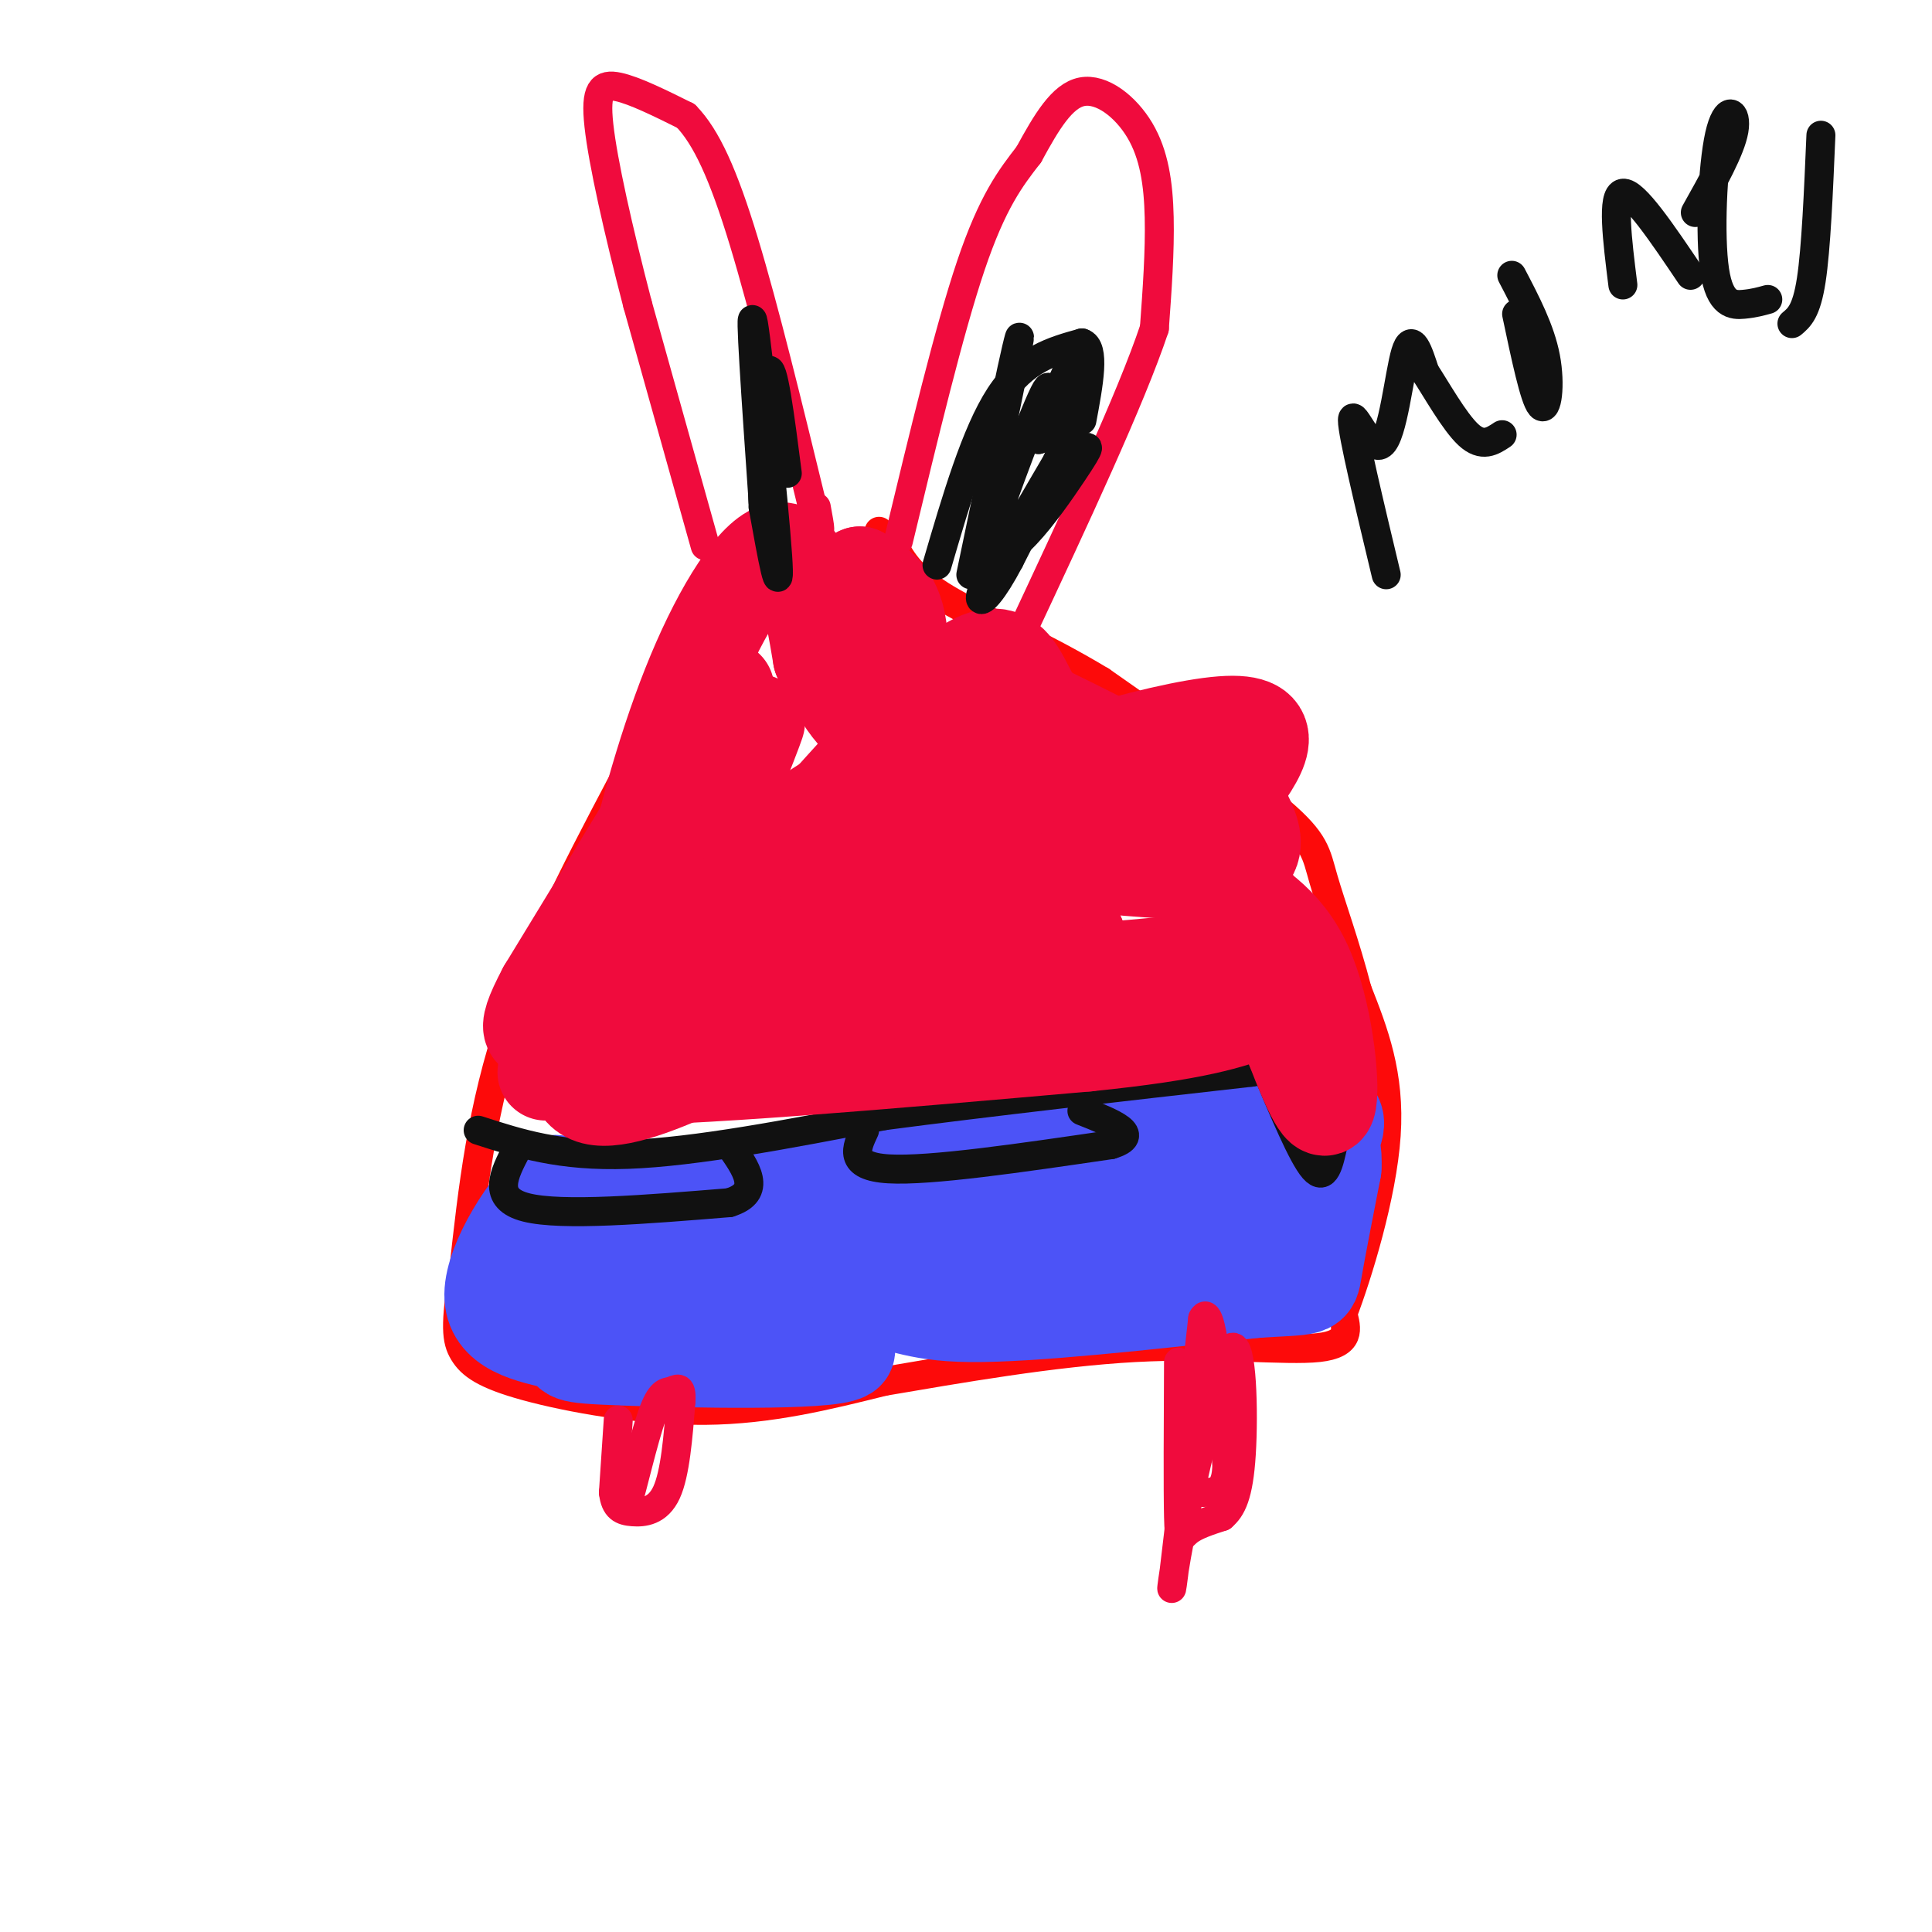 <svg viewBox='0 0 400 400' version='1.1' xmlns='http://www.w3.org/2000/svg' xmlns:xlink='http://www.w3.org/1999/xlink'><g fill='none' stroke='rgb(253,10,10)' stroke-width='6' stroke-linecap='round' stroke-linejoin='round'><path d='M156,109c0.000,0.000 -24.000,47.000 -24,47'/><path d='M132,156c-9.067,17.222 -19.733,36.778 -26,55c-6.267,18.222 -8.133,35.111 -10,52'/><path d='M96,263c-1.863,11.569 -1.520,14.493 0,17c1.520,2.507 4.217,4.598 13,7c8.783,2.402 23.652,5.115 37,5c13.348,-0.115 25.174,-3.057 37,-6'/><path d='M183,286c15.286,-2.595 35.000,-6.083 52,-7c17.000,-0.917 31.286,0.738 38,0c6.714,-0.738 5.857,-3.869 5,-7'/><path d='M278,272c3.044,-7.978 8.156,-24.422 9,-37c0.844,-12.578 -2.578,-21.289 -6,-30'/><path d='M281,205c-2.417,-9.333 -5.458,-17.667 -7,-23c-1.542,-5.333 -1.583,-7.667 -9,-14c-7.417,-6.333 -22.208,-16.667 -37,-27'/><path d='M228,141c-12.378,-7.489 -24.822,-12.711 -32,-17c-7.178,-4.289 -9.089,-7.644 -11,-11'/><path d='M185,113c-2.333,-2.333 -2.667,-2.667 -3,-3'/></g>
<g fill='none' stroke='rgb(76,83,247)' stroke-width='20' stroke-linecap='round' stroke-linejoin='round'><path d='M106,270c1.356,1.578 2.711,3.156 9,4c6.289,0.844 17.511,0.956 29,0c11.489,-0.956 23.244,-2.978 35,-5'/><path d='M179,269c7.711,0.111 9.489,2.889 22,3c12.511,0.111 35.756,-2.444 59,-5'/><path d='M260,267c11.667,-0.733 11.333,-0.067 12,-4c0.667,-3.933 2.333,-12.467 4,-21'/><path d='M276,242c0.345,-4.274 -0.792,-4.458 0,-7c0.792,-2.542 3.512,-7.440 -17,-6c-20.512,1.440 -64.256,9.220 -108,17'/><path d='M151,246c-21.867,3.489 -22.533,3.711 -25,3c-2.467,-0.711 -6.733,-2.356 -11,-4'/><path d='M115,245c-5.267,4.044 -12.933,16.156 -13,23c-0.067,6.844 7.467,8.422 15,10'/><path d='M117,278c1.797,2.147 -1.209,2.514 12,3c13.209,0.486 42.633,1.093 46,-1c3.367,-2.093 -19.324,-6.884 -32,-9c-12.676,-2.116 -15.338,-1.558 -18,-1'/><path d='M125,270c-6.488,-1.762 -13.708,-5.667 -9,-6c4.708,-0.333 21.345,2.905 44,2c22.655,-0.905 51.327,-5.952 80,-11'/><path d='M240,255c15.156,-3.000 13.044,-5.000 11,-6c-2.044,-1.000 -4.022,-1.000 -6,-1'/><path d='M245,248c-21.111,0.289 -70.889,1.511 -76,1c-5.111,-0.511 34.444,-2.756 74,-5'/><path d='M243,244c15.012,-1.321 15.542,-2.125 17,-2c1.458,0.125 3.845,1.179 1,5c-2.845,3.821 -10.923,10.411 -19,17'/><path d='M242,264c-14.314,1.801 -40.600,-2.198 -54,-1c-13.400,1.198 -13.915,7.592 -20,8c-6.085,0.408 -17.738,-5.169 -24,-9c-6.262,-3.831 -7.131,-5.915 -8,-8'/><path d='M136,254c2.619,1.560 13.167,9.458 22,13c8.833,3.542 15.952,2.726 16,1c0.048,-1.726 -6.976,-4.363 -14,-7'/><path d='M160,261c-3.167,-2.000 -4.083,-3.500 -5,-5'/></g>
<g fill='none' stroke='rgb(17,17,17)' stroke-width='6' stroke-linecap='round' stroke-linejoin='round'><path d='M99,234c8.500,2.750 17.000,5.500 31,5c14.000,-0.500 33.500,-4.250 53,-8'/><path d='M183,231c21.500,-2.833 48.750,-5.917 76,-9'/><path d='M259,222c14.833,-2.000 13.917,-2.500 13,-3'/><path d='M179,234c-1.750,3.750 -3.500,7.500 5,8c8.500,0.500 27.250,-2.250 46,-5'/><path d='M230,237c6.667,-2.000 0.333,-4.500 -6,-7'/><path d='M107,238c-2.667,5.083 -5.333,10.167 2,12c7.333,1.833 24.667,0.417 42,-1'/><path d='M151,249c7.000,-2.167 3.500,-7.083 0,-12'/><path d='M262,221c3.833,9.167 7.667,18.333 10,21c2.333,2.667 3.167,-1.167 4,-5'/><path d='M276,237c0.000,-3.833 -2.000,-10.917 -4,-18'/></g>
<g fill='none' stroke='rgb(240,11,61)' stroke-width='6' stroke-linecap='round' stroke-linejoin='round'><path d='M128,294c0.000,0.000 -1.000,15.000 -1,15'/><path d='M127,309c0.369,3.238 1.792,3.833 4,4c2.208,0.167 5.202,-0.095 7,-4c1.798,-3.905 2.399,-11.452 3,-19'/><path d='M141,290c0.171,-3.380 -0.903,-2.329 -2,-2c-1.097,0.329 -2.219,-0.065 -4,5c-1.781,5.065 -4.223,15.590 -5,18c-0.777,2.410 0.112,-3.295 1,-9'/><path d='M131,302c0.156,-0.556 0.044,2.556 0,3c-0.044,0.444 -0.022,-1.778 0,-4'/><path d='M244,282c-0.067,13.111 -0.133,26.222 0,32c0.133,5.778 0.467,4.222 2,3c1.533,-1.222 4.267,-2.111 7,-3'/><path d='M253,314c1.988,-1.667 3.458,-4.333 4,-13c0.542,-8.667 0.155,-23.333 -2,-22c-2.155,1.333 -6.077,18.667 -10,36'/><path d='M245,315c-2.267,10.400 -2.933,18.400 -2,11c0.933,-7.400 3.467,-30.200 6,-53'/><path d='M249,273c1.833,-3.833 3.417,13.083 5,30'/><path d='M254,303c0.000,6.000 -2.500,6.000 -5,6'/></g>
<g fill='none' stroke='rgb(240,11,61)' stroke-width='20' stroke-linecap='round' stroke-linejoin='round'><path d='M113,222c8.833,-10.333 17.667,-20.667 23,-32c5.333,-11.333 7.167,-23.667 9,-36'/><path d='M145,154c3.622,-9.733 8.178,-16.067 3,-7c-5.178,9.067 -20.089,33.533 -35,58'/><path d='M113,205c-5.622,10.622 -2.178,8.178 1,9c3.178,0.822 6.089,4.911 9,9'/><path d='M123,223c18.500,0.333 60.250,-3.333 102,-7'/><path d='M225,216c23.000,-2.333 29.500,-4.667 36,-7'/><path d='M261,209c5.582,-4.081 1.537,-10.785 -2,-18c-3.537,-7.215 -6.568,-14.943 -9,-20c-2.432,-5.057 -4.266,-7.445 -10,-11c-5.734,-3.555 -15.367,-8.278 -25,-13'/><path d='M215,147c-5.048,-6.976 -5.167,-17.917 -20,-5c-14.833,12.917 -44.381,49.690 -54,57c-9.619,7.310 0.690,-14.845 11,-37'/><path d='M152,162c3.500,-10.333 6.750,-17.667 3,-8c-3.750,9.667 -14.500,36.333 -18,49c-3.500,12.667 0.250,11.333 4,10'/><path d='M141,213c-1.833,0.524 -8.417,-3.167 11,-6c19.417,-2.833 64.833,-4.810 87,-7c22.167,-2.190 21.083,-4.595 20,-7'/><path d='M259,193c2.824,-2.961 -0.115,-6.862 -2,-11c-1.885,-4.138 -2.716,-8.511 -11,-15c-8.284,-6.489 -24.021,-15.092 -33,-18c-8.979,-2.908 -11.201,-0.120 -16,3c-4.799,3.120 -12.177,6.571 -20,11c-7.823,4.429 -16.092,9.837 -20,15c-3.908,5.163 -3.454,10.082 -3,15'/><path d='M154,193c0.303,3.243 2.562,3.850 10,3c7.438,-0.850 20.056,-3.156 27,-7c6.944,-3.844 8.216,-9.227 9,-12c0.784,-2.773 1.081,-2.935 -1,-3c-2.081,-0.065 -6.541,-0.032 -11,0'/><path d='M188,174c-5.494,3.113 -13.730,10.896 -16,11c-2.270,0.104 1.427,-7.472 19,-16c17.573,-8.528 49.021,-18.008 62,-19c12.979,-0.992 7.490,6.504 2,14'/><path d='M255,164c3.054,6.153 9.689,14.537 -4,16c-13.689,1.463 -47.701,-3.995 -62,-7c-14.299,-3.005 -8.884,-3.558 -3,-4c5.884,-0.442 12.238,-0.773 16,-1c3.762,-0.227 4.932,-0.351 8,4c3.068,4.351 8.034,13.175 13,22'/><path d='M223,194c1.850,4.351 -0.026,4.229 6,6c6.026,1.771 19.956,5.433 25,3c5.044,-2.433 1.204,-10.963 0,-16c-1.204,-5.037 0.227,-6.582 3,-1c2.773,5.582 6.886,18.291 11,31'/><path d='M268,217c3.369,8.750 6.292,15.125 7,11c0.708,-4.125 -0.798,-18.750 -5,-28c-4.202,-9.250 -11.101,-13.125 -18,-17'/><path d='M252,183c-4.915,-4.289 -8.204,-6.510 -11,-9c-2.796,-2.490 -5.099,-5.247 -12,0c-6.901,5.247 -18.400,18.499 -28,25c-9.600,6.501 -17.300,6.250 -25,6'/><path d='M176,205c-16.022,7.822 -43.578,24.378 -53,22c-9.422,-2.378 -0.711,-23.689 8,-45'/><path d='M131,182c3.488,-15.512 8.208,-31.792 14,-45c5.792,-13.208 12.655,-23.345 17,-23c4.345,0.345 6.173,11.173 8,22'/><path d='M170,136c3.619,7.631 8.667,15.708 12,14c3.333,-1.708 4.952,-13.202 4,-20c-0.952,-6.798 -4.476,-8.899 -8,-11'/><path d='M178,119c-1.833,1.000 -2.417,9.000 -3,17'/></g>
<g fill='none' stroke='rgb(240,11,61)' stroke-width='6' stroke-linecap='round' stroke-linejoin='round'><path d='M146,113c0.000,0.000 -14.000,-50.000 -14,-50'/><path d='M132,63c-4.048,-15.560 -7.167,-29.458 -8,-37c-0.833,-7.542 0.619,-8.726 4,-8c3.381,0.726 8.690,3.363 14,6'/><path d='M142,24c4.222,4.311 7.778,12.089 12,26c4.222,13.911 9.111,33.956 14,54'/><path d='M168,104c2.500,9.167 1.750,5.083 1,1'/><path d='M186,112c5.250,-21.833 10.500,-43.667 15,-57c4.500,-13.333 8.250,-18.167 12,-23'/><path d='M213,32c3.687,-6.774 6.906,-12.207 11,-13c4.094,-0.793 9.064,3.056 12,8c2.936,4.944 3.839,10.984 4,18c0.161,7.016 -0.419,15.008 -1,23'/><path d='M239,68c-4.833,14.500 -16.417,39.250 -28,64'/><path d='M211,132c-4.833,11.000 -2.917,6.500 -1,2'/></g>
<g fill='none' stroke='rgb(17,17,17)' stroke-width='6' stroke-linecap='round' stroke-linejoin='round'><path d='M194,117c4.000,-13.667 8.000,-27.333 13,-35c5.000,-7.667 11.000,-9.333 17,-11'/><path d='M224,71c2.833,0.833 1.417,8.417 0,16'/><path d='M201,119c5.400,-25.852 10.801,-51.703 10,-49c-0.801,2.703 -7.802,33.962 -6,42c1.802,8.038 12.408,-7.144 17,-14c4.592,-6.856 3.169,-5.388 2,-5c-1.169,0.388 -2.085,-0.306 -3,-1'/><path d='M221,92c-5.250,8.405 -16.875,29.917 -18,28c-1.125,-1.917 8.250,-27.262 12,-36c3.750,-8.738 1.875,-0.869 0,7'/><path d='M215,91c1.714,-3.476 6.000,-15.667 8,-18c2.000,-2.333 1.714,5.190 -1,14c-2.714,8.810 -7.857,18.905 -13,29'/><path d='M209,116c-3.489,6.644 -5.711,8.756 -6,8c-0.289,-0.756 1.356,-4.378 3,-8'/><path d='M158,104c-1.467,-21.178 -2.933,-42.356 -2,-37c0.933,5.356 4.267,37.244 5,48c0.733,10.756 -1.133,0.378 -3,-10'/><path d='M158,105c-0.422,-8.711 0.022,-25.489 1,-28c0.978,-2.511 2.489,9.244 4,21'/><path d='M287,119c-3.512,-14.679 -7.024,-29.357 -7,-32c0.024,-2.643 3.583,6.750 6,5c2.417,-1.750 3.690,-14.643 5,-19c1.310,-4.357 2.655,-0.179 4,4'/><path d='M295,77c2.311,3.511 6.089,10.289 9,13c2.911,2.711 4.956,1.356 7,0'/><path d='M314,65c1.844,8.756 3.689,17.511 5,19c1.311,1.489 2.089,-4.289 1,-10c-1.089,-5.711 -4.044,-11.356 -7,-17'/><path d='M336,59c-1.167,-9.333 -2.333,-18.667 0,-19c2.333,-0.333 8.167,8.333 14,17'/><path d='M351,44c3.651,-6.507 7.301,-13.014 8,-17c0.699,-3.986 -1.555,-5.450 -3,1c-1.445,6.450 -2.081,20.813 -1,28c1.081,7.187 3.880,7.196 6,7c2.120,-0.196 3.560,-0.598 5,-1'/><path d='M377,28c-0.500,11.750 -1.000,23.500 -2,30c-1.000,6.500 -2.500,7.750 -4,9'/></g>
</svg>